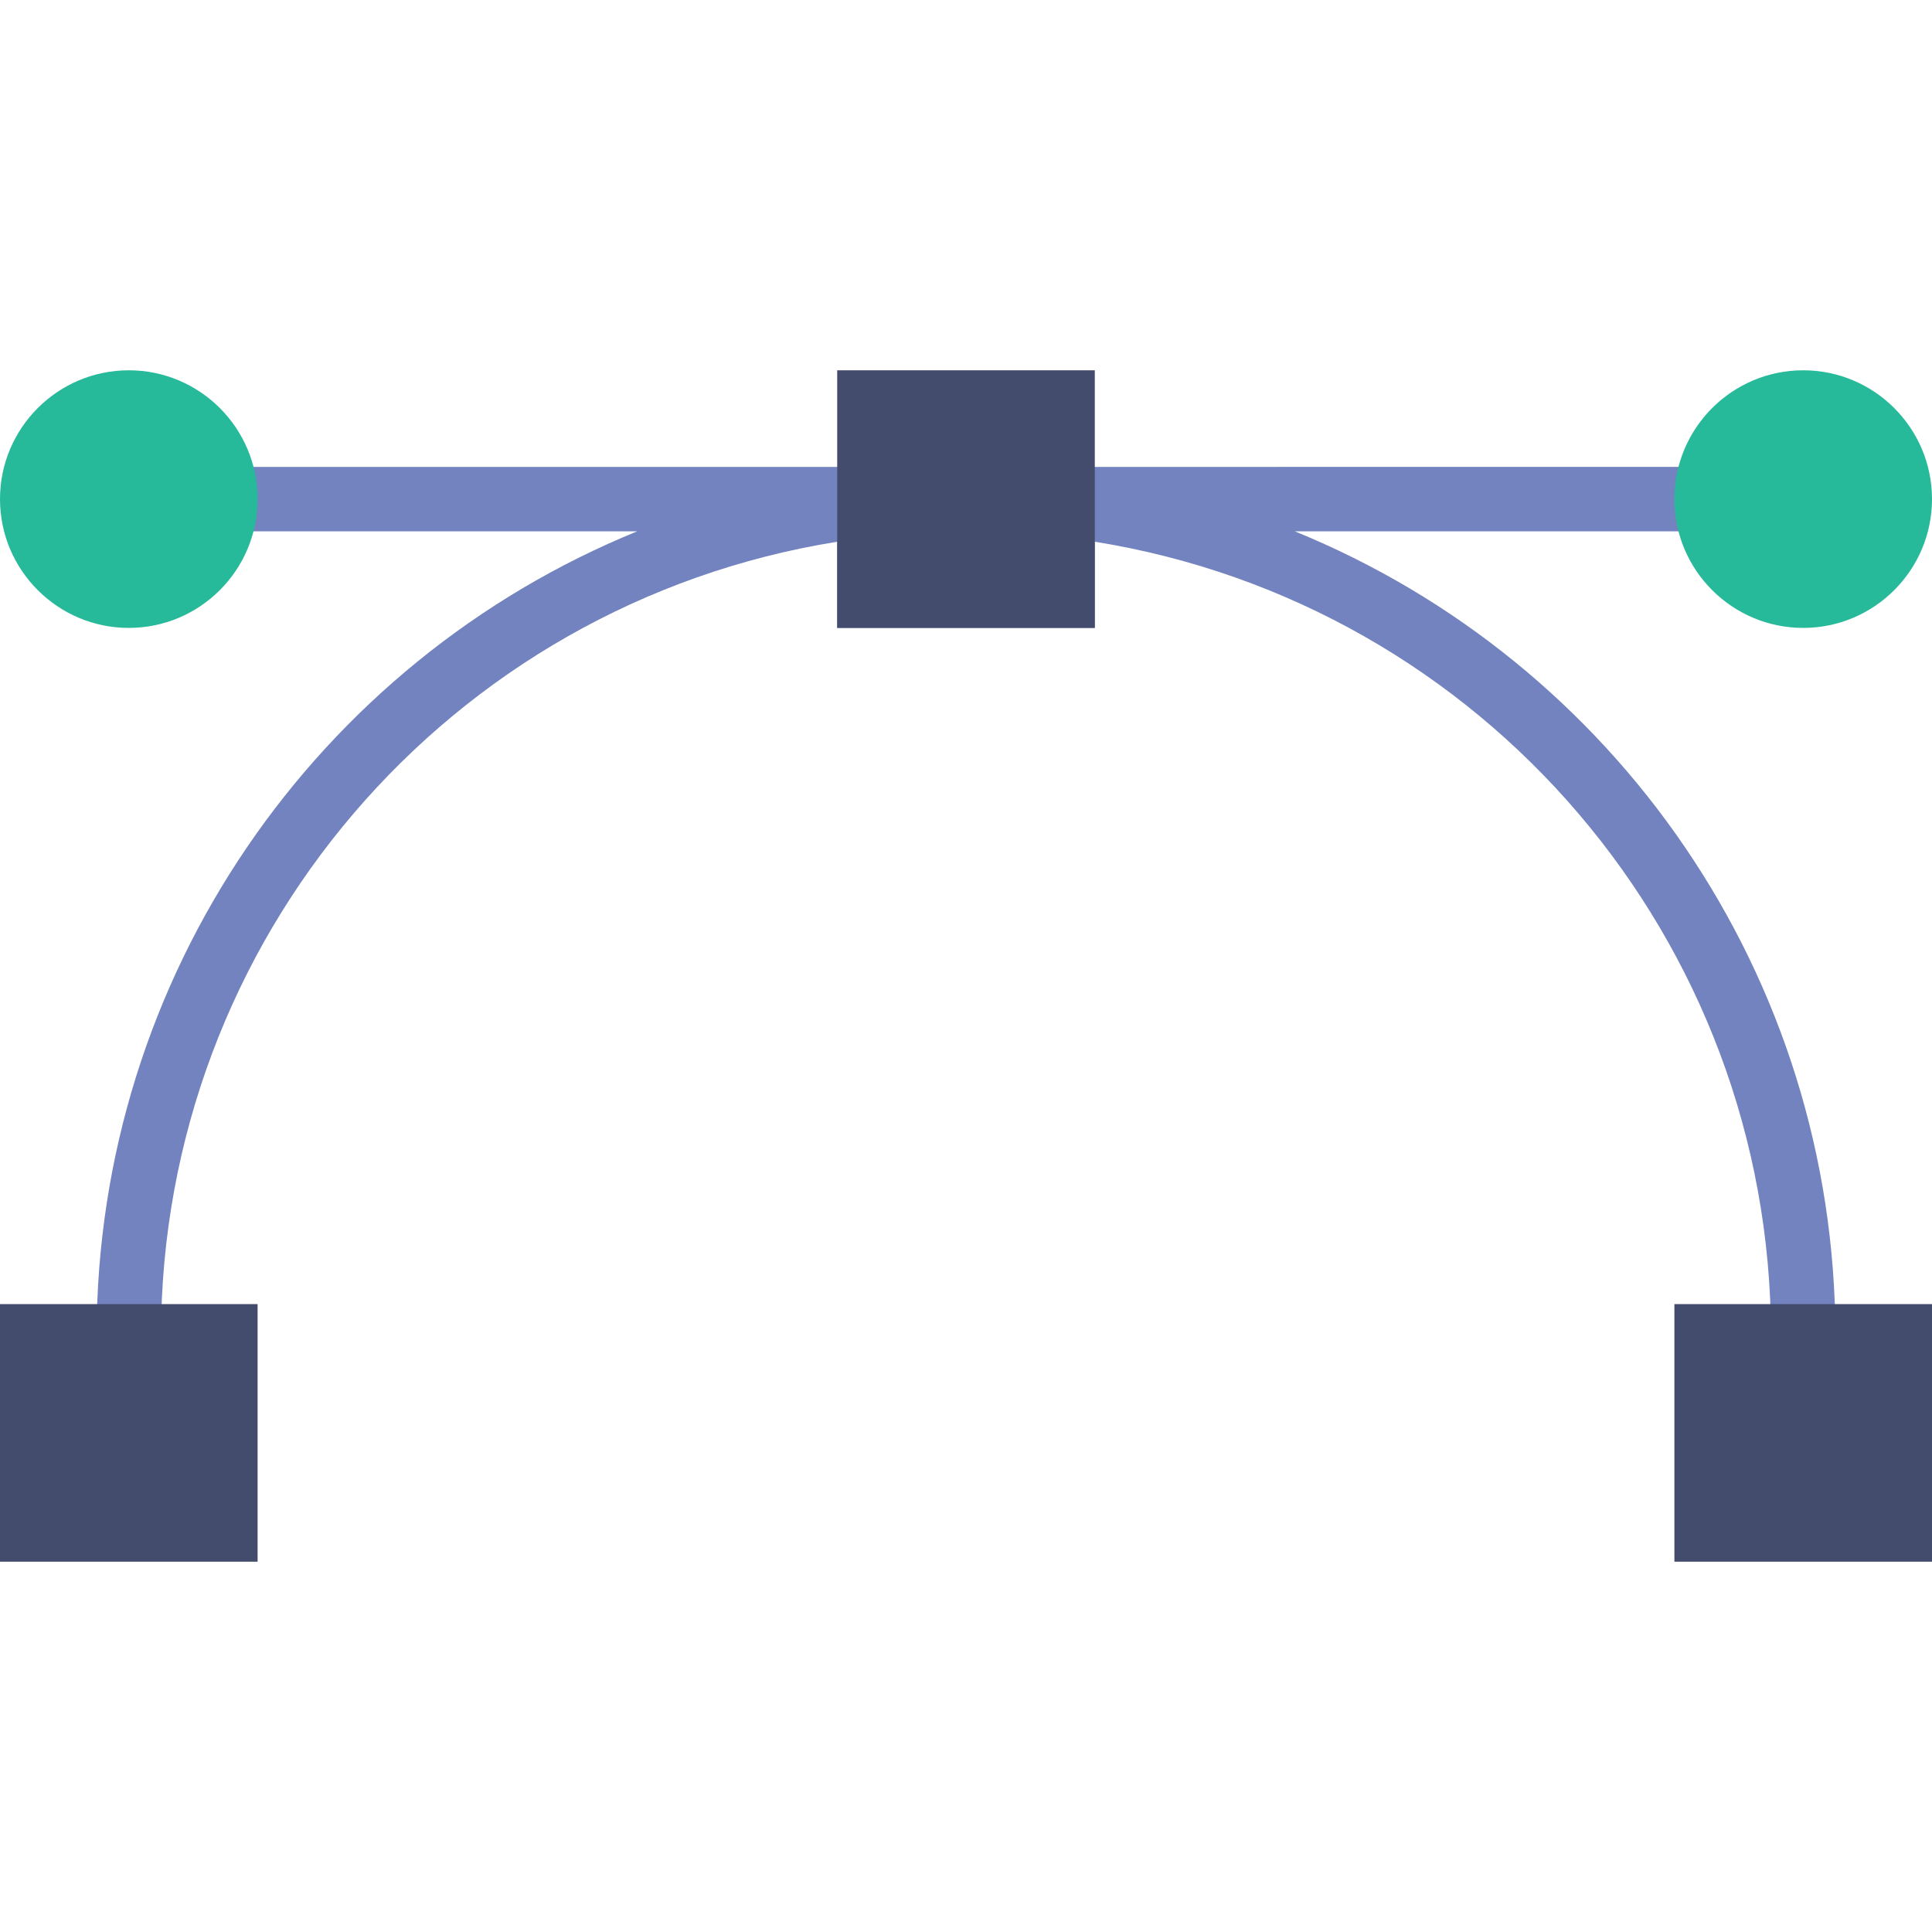 <?xml version="1.0" encoding="iso-8859-1"?>
<!-- Uploaded to: SVG Repo, www.svgrepo.com, Generator: SVG Repo Mixer Tools -->
<!DOCTYPE svg PUBLIC "-//W3C//DTD SVG 1.1//EN" "http://www.w3.org/Graphics/SVG/1.1/DTD/svg11.dtd">
<svg version="1.1" id="Capa_1" xmlns="http://www.w3.org/2000/svg" xmlns:xlink="http://www.w3.org/1999/xlink" 
	 viewBox="0 0 60 60" xml:space="preserve">
<g>
	<path style="fill:#7383BF;" d="M40.209,16.5H53c0.552,0,1-0.448,1-1s-0.448-1-1-1H33c-0.164,0-0.313,0.049-0.45,0.119L32,14.556
		V17.5h-4v-2.944l-1,0.115V14.5H7v2h12.791C9.856,20.546,3,30.289,3,41.5c0,0.552,0.448,1,1,1s1-0.448,1-1
		c0-12.329,8.951-22.744,21-24.676V19.5h8v-2.676C46.049,18.756,55,29.171,55,41.5c0,0.552,0.448,1,1,1s1-0.448,1-1
		C57,30.289,50.144,20.546,40.209,16.5z"/>
	<g>
		<rect x="1" y="41.5" style="fill:#434C6D;" width="6" height="6"/>
		<path style="fill:#434C6D;" d="M8,48.5H0v-8h8V48.5z M2,46.5h4v-4H2V46.5z"/>
	</g>
	<g>
		<rect x="53" y="41.5" style="fill:#434C6D;" width="6" height="6"/>
		<path style="fill:#434C6D;" d="M60,48.5h-8v-8h8V48.5z M54,46.5h4v-4h-4V46.5z"/>
	</g>
	<g>
		<rect x="27" y="12.5" style="fill:#434C6D;" width="6" height="6"/>
		<path style="fill:#434C6D;" d="M34,19.5h-8v-8h8V19.5z M28,17.5h4v-4h-4V17.5z"/>
	</g>
	<g>
		<circle style="fill:#26B99A;" cx="4" cy="15.5" r="3"/>
		<path style="fill:#26B99A;" d="M4,19.5c-2.206,0-4-1.794-4-4s1.794-4,4-4s4,1.794,4,4S6.206,19.5,4,19.5z M4,13.5
			c-1.103,0-2,0.897-2,2s0.897,2,2,2s2-0.897,2-2S5.103,13.5,4,13.5z"/>
	</g>
	<g>
		<circle style="fill:#26B99A;" cx="56" cy="15.5" r="3"/>
		<path style="fill:#26B99A;" d="M56,19.5c-2.206,0-4-1.794-4-4s1.794-4,4-4s4,1.794,4,4S58.206,19.5,56,19.5z M56,13.5
			c-1.103,0-2,0.897-2,2s0.897,2,2,2s2-0.897,2-2S57.103,13.5,56,13.5z"/>
	</g>
</g>
</svg>